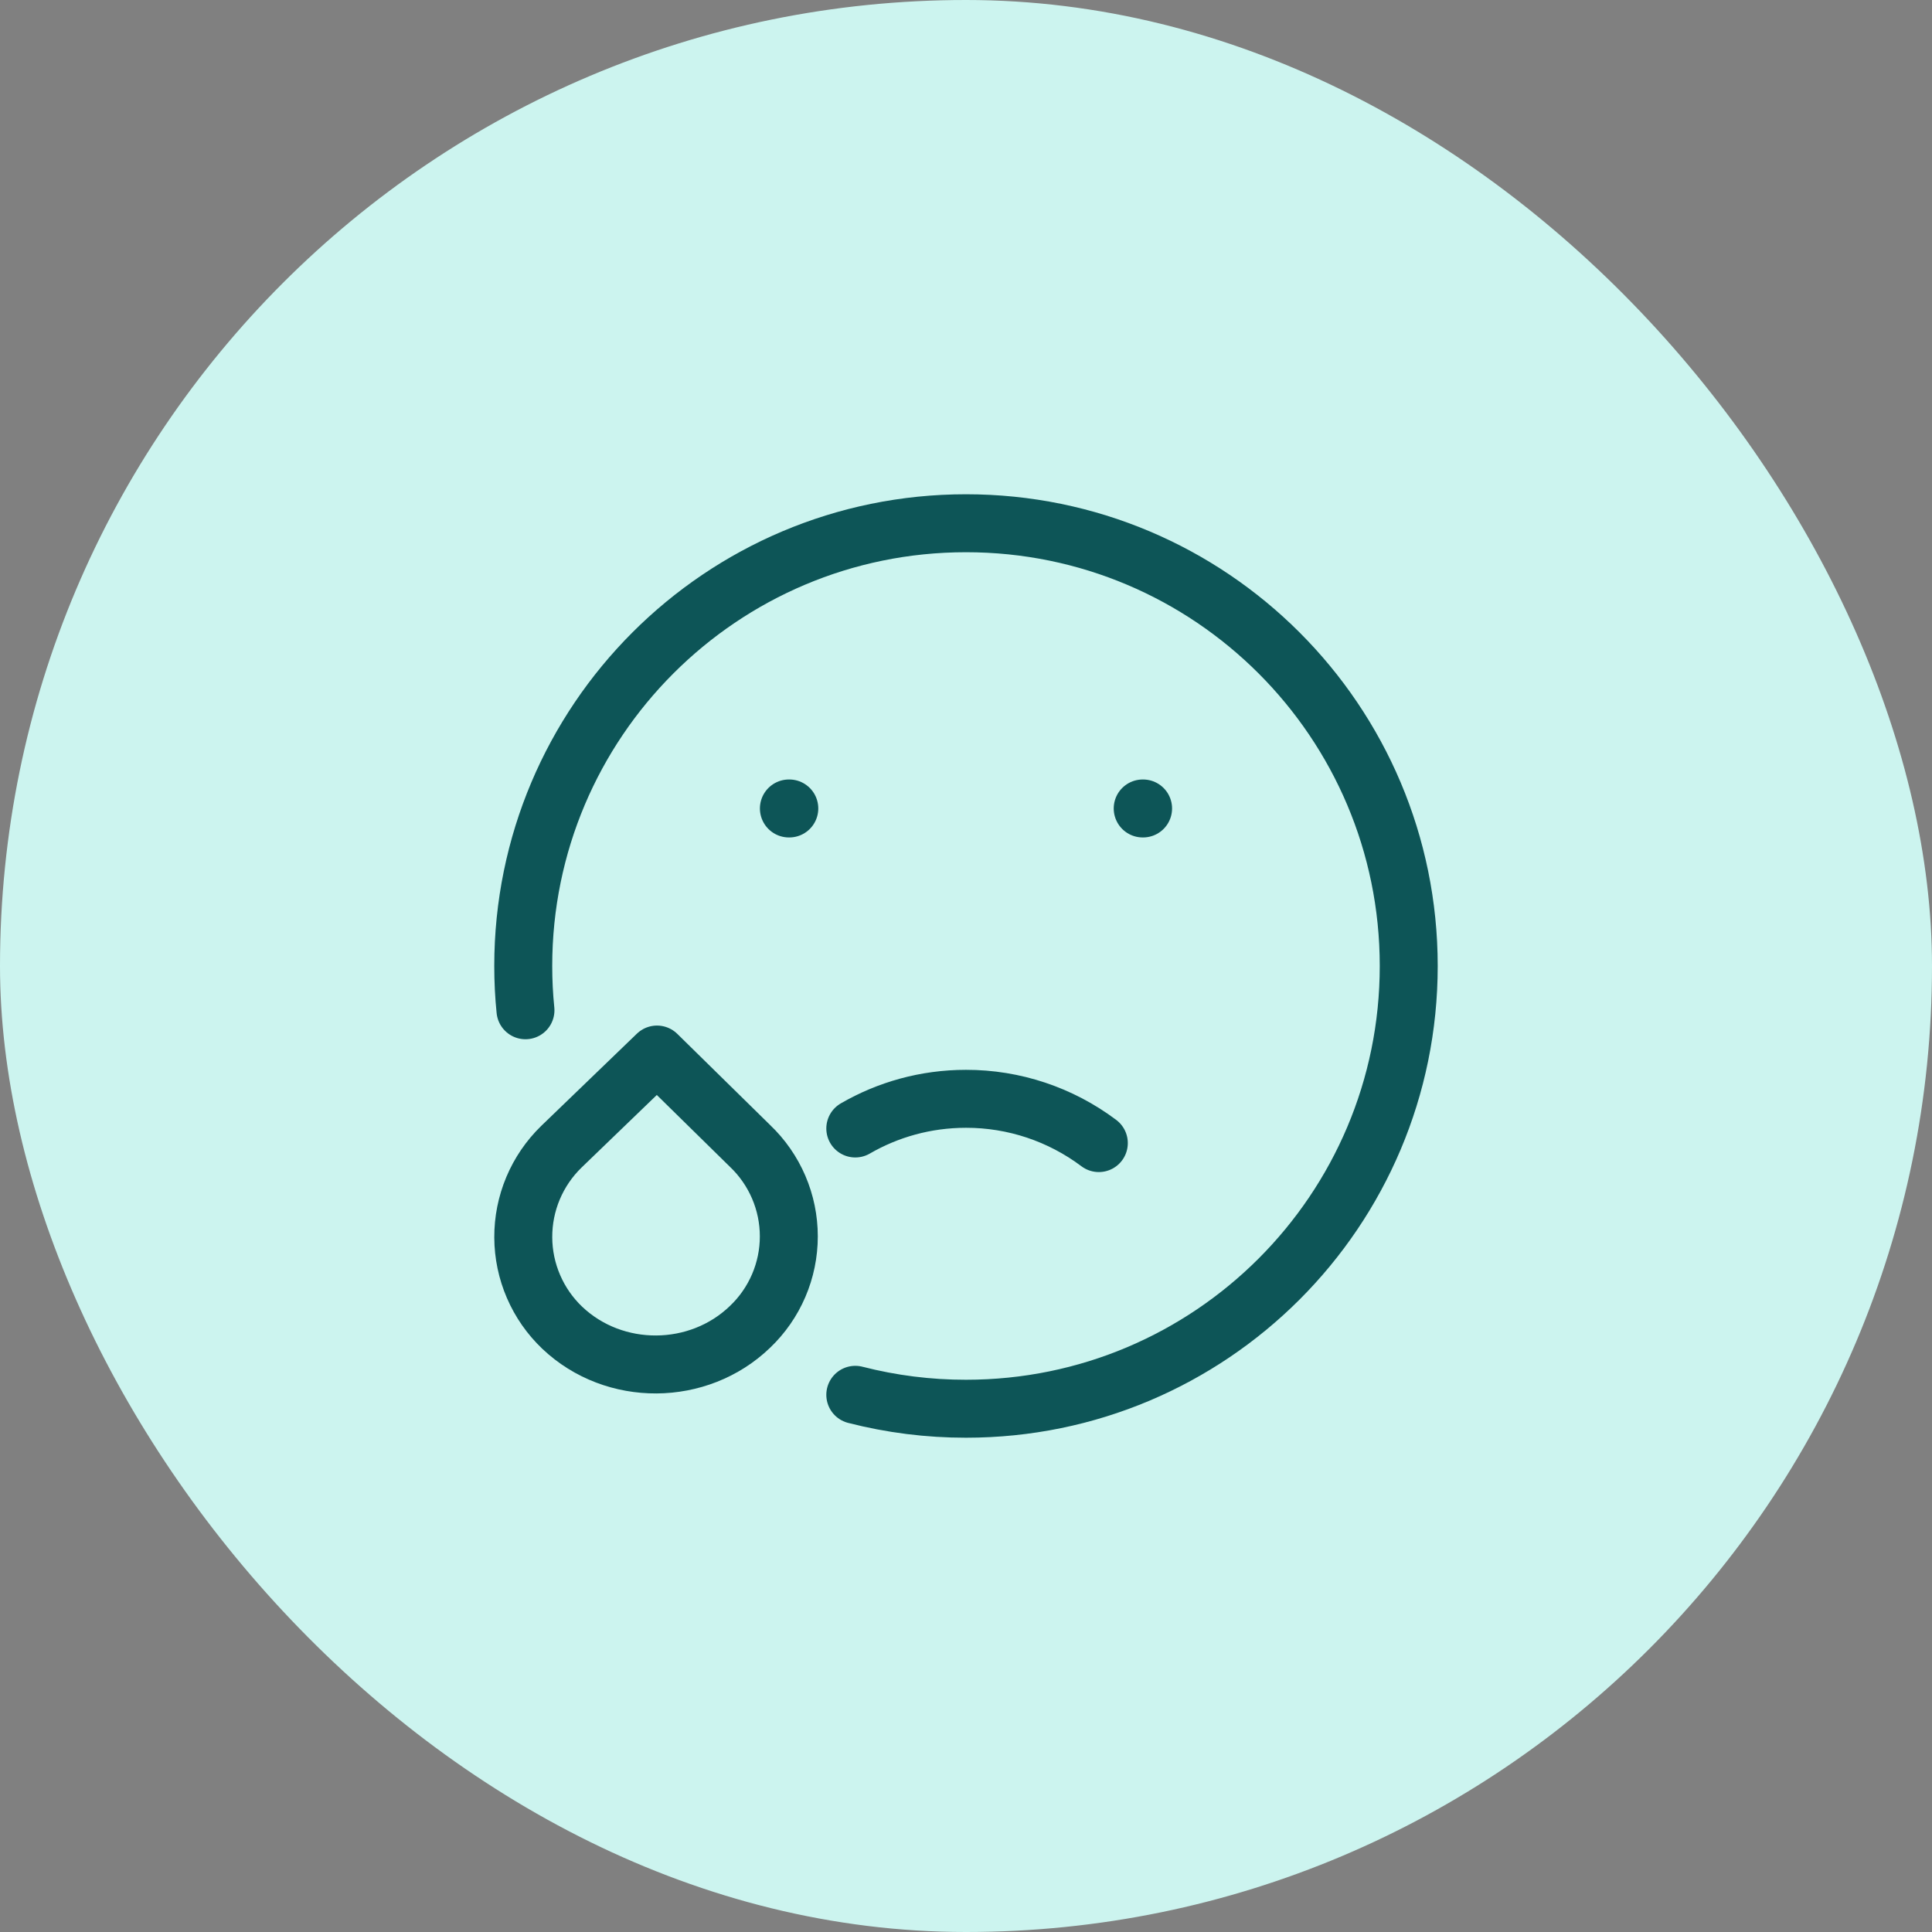 <svg width="100" height="100" viewBox="0 0 100 100" fill="none" xmlns="http://www.w3.org/2000/svg">
<rect x="0" y="0" width="100" height="100" fill="#808080" stroke="none"/>
<rect width="100" height="100" rx="50" fill="#CCF4EF"/>
<path d="M44.27 72.195C46.142 72.676 48.067 72.918 50 72.916C62.657 72.916 72.916 62.657 72.916 50C72.916 37.343 62.657 27.083 50 27.083C37.343 27.083 27.083 37.343 27.083 50C27.083 50.774 27.121 51.538 27.198 52.291" stroke="#0D5557" stroke-width="3" stroke-linecap="round" stroke-linejoin="round"/>
<path d="M40.854 41.846H40.833M59.166 41.846H59.146M56.875 59.166C54.893 57.676 52.479 56.871 50 56.874C47.914 56.874 45.955 57.434 44.27 58.41M34.006 54.583L29.056 59.356C28.428 59.966 27.93 60.696 27.591 61.502C27.252 62.309 27.08 63.175 27.084 64.05C27.088 64.925 27.269 65.79 27.616 66.593C27.963 67.397 28.468 68.121 29.102 68.725C31.806 71.287 36.16 71.243 38.819 68.679C39.454 68.075 39.959 67.349 40.305 66.543C40.651 65.738 40.829 64.871 40.829 63.995C40.829 63.118 40.651 62.251 40.305 61.446C39.959 60.641 39.454 59.914 38.819 59.31L34.006 54.583Z" stroke="#0D5557" stroke-width="3" stroke-linecap="round" stroke-linejoin="round"/>
</svg>

